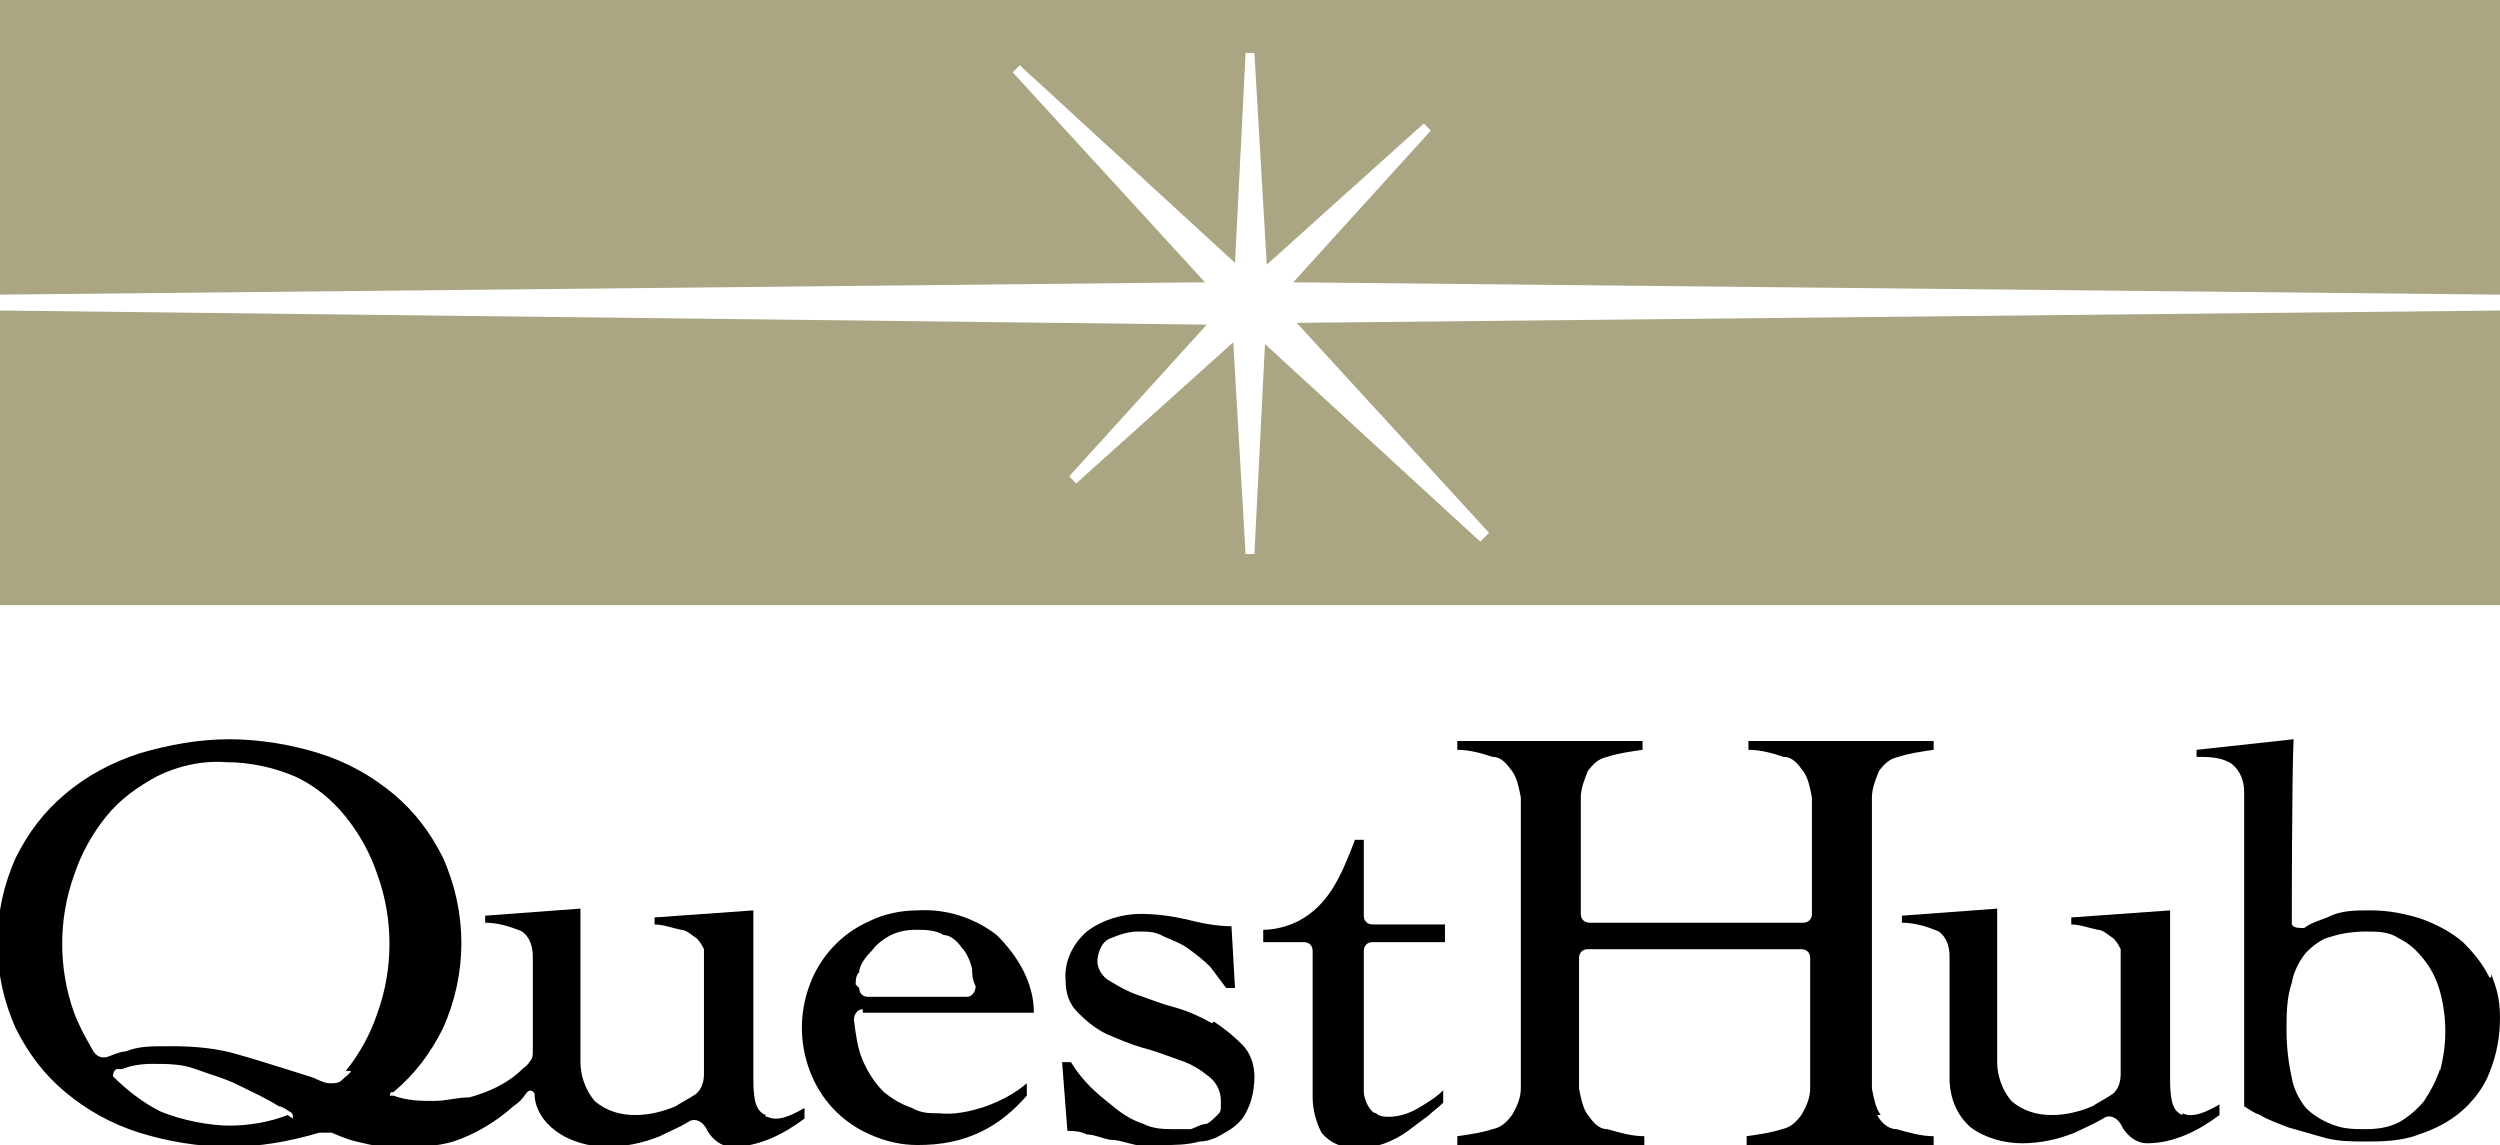 <?xml version="1.0" encoding="UTF-8"?>
<svg id="lay" xmlns="http://www.w3.org/2000/svg" version="1.1" viewBox="0 0 141.7 64.9">
  <!-- Generator: Adobe Illustrator 29.1.0, SVG Export Plug-In . SVG Version: 2.1.0 Build 142)  -->
  <defs>
    <style>
      .st0 {
        fill: #aaa582;
      }
    </style>
  </defs>
  <g id="color-logo">
    <g id="_グループ_2648">
      <g id="_グループ_2647">
        <path id="_パス_2300" class="st0" d="M0,0v16.7l68.3-.7-10.9-11.9.4-.4,12.2,11.2.6-11.9h.5l.7,12,8.9-8,.4.4-7.8,8.6,68.4.7V0H0Z"/>
        <path id="_パス_2301" class="st0" d="M84.3,30.3l-.4.4-12.2-11.2-.6,11.9h-.5l-.7-12-8.9,8-.4-.4,7.8-8.6L0,17.6v16.7h141.8v-16.7l-68.3.7,10.9,11.9h0Z"/>
      </g>
    </g>
    <g id="_グループ_2649">
      <path id="_パス_2302" d="M68.7,58c-.7-.4-1.4-.7-2.1-.9-.8-.2-1.5-.5-2.1-.7s-1.1-.5-1.6-.8c-.4-.2-.7-.7-.7-1.1s.2-1.1.7-1.3,1-.4,1.6-.4,1,0,1.5.3c.5.2,1,.4,1.4.7s.8.6,1.2,1c.3.4.6.8.9,1.2h.5l-.2-3.5c-.9,0-1.8-.2-2.6-.4-.9-.2-1.7-.3-2.6-.3s-2.1.3-3,1c-.8.7-1.3,1.7-1.2,2.8,0,.7.2,1.3.7,1.8s1,.9,1.6,1.2c.7.3,1.4.6,2.1.8.8.2,1.5.5,2.1.7s1.1.5,1.6.9c.4.3.7.8.7,1.4s0,.6-.2.8-.4.4-.6.5c-.3,0-.6.2-.9.3h-.9c-.6,0-1.2,0-1.8-.3-.6-.2-1.1-.5-1.6-.9s-1-.8-1.4-1.2-.8-.9-1.1-1.4h-.5l.3,3.9c.3,0,.7,0,1.1.2.4,0,.8.2,1.3.3.5,0,1,.2,1.5.3.5,0,1.1,0,1.6,0s1.3,0,2-.2c.6,0,1.1-.3,1.6-.6.5-.3.9-.7,1.1-1.2.3-.6.4-1.3.4-1.9s-.2-1.3-.7-1.8-1-.9-1.6-1.3h0Z"/>
      <path id="_パス_2303" d="M106.6,63.2c-.3-.4-.4-1-.5-1.5v-16.5c0-.5.2-1,.4-1.5.3-.4.6-.7,1.1-.8.6-.2,1.3-.3,2-.4v-.5h-10.5v.5c.7,0,1.4.2,2,.4.5,0,.8.4,1.1.8.3.4.4,1,.5,1.5v6.6c0,.3-.2.5-.5.5h-12.1c-.3,0-.5-.2-.5-.5h0v-6.6c0-.5.2-1,.4-1.5.3-.4.6-.7,1.1-.8.6-.2,1.3-.3,2-.4v-.5h-10.5v.5c.7,0,1.4.2,2,.4.5,0,.8.4,1.1.8.3.4.4,1,.5,1.5v16.5c0,.5-.2,1-.5,1.5-.3.4-.6.7-1.1.8-.6.2-1.3.3-2,.4v.5h10.6v-.5c-.7,0-1.4-.2-2.1-.4-.5,0-.8-.4-1.1-.8-.3-.4-.4-1-.5-1.5v-7.4c0-.3.2-.5.5-.5h12.1c.3,0,.5.2.5.5h0v7.4c0,.5-.2,1-.5,1.5-.3.4-.6.7-1.1.8-.6.2-1.3.3-2,.4v.5h10.6v-.5c-.7,0-1.4-.2-2.1-.4-.5,0-.9-.4-1.1-.8h.2Z"/>
      <path id="_パス_2304" d="M123.7,63.2c-.5-.2-.7-.7-.7-2v-9.6l-5.6.4v.4c.5,0,1,.2,1.5.3.3,0,.6.3.9.5.2.2.3.4.4.6v7.1c0,.5-.2,1-.6,1.2-.3.2-.7.4-1,.6-.7.3-1.5.5-2.3.5s-1.6-.2-2.3-.8c-.5-.6-.8-1.4-.8-2.2v-8.7l-5.4.4v.4c.7,0,1.4.2,2.1.5.4.3.6.8.6,1.4v6.9c0,1.1.4,2.1,1.2,2.8.8.6,1.9.9,2.9.9s2-.2,3-.6c.6-.3,1.1-.5,1.6-.8.4-.3.9,0,1.1.5.3.5.8.9,1.4.9,1.5,0,2.9-.7,4.1-1.6v-.6c-.7.4-1.5.8-2.1.5h0Z"/>
      <path id="_パス_2305" d="M141.1,55.4c-.4-.8-.9-1.4-1.5-2-.7-.6-1.5-1-2.3-1.3-.9-.3-1.9-.5-2.9-.5s-1.7,0-2.5.4c-.5.2-.9.3-1.3.6-.3,0-.6,0-.7-.2v-.3s0-8.1.1-10.2l-5.5.6v.4c.7,0,1.4,0,2,.4.5.4.7,1,.7,1.6v17.8c.3.2.6.4.9.5.5.3,1.1.5,1.6.7.7.2,1.4.4,2.1.6.8.2,1.5.2,2.3.2s2,0,3-.4c.9-.3,1.7-.7,2.4-1.3s1.3-1.4,1.6-2.2c.4-1,.6-2,.6-3.1s-.2-1.7-.5-2.5v.2ZM138.3,60.6c-.2.6-.5,1.2-.9,1.8-.4.5-.9.9-1.4,1.2-.6.3-1.2.4-1.9.4s-1.3,0-2-.3c-.5-.2-1-.5-1.4-.9-.4-.5-.7-1.1-.8-1.7-.2-.9-.3-1.8-.3-2.7s0-1.8.3-2.7c.1-.6.4-1.2.8-1.7.4-.4.9-.8,1.4-.9.6-.2,1.3-.3,2-.3s1.3,0,1.9.4c.6.3,1,.7,1.4,1.2s.7,1.1.9,1.8c.4,1.5.4,3,0,4.5h0Z"/>
      <path id="_パス_2306" d="M48.9,57.4h9.7c0-1.7-.9-3.2-2.1-4.4-1.3-1-2.9-1.5-4.5-1.4-.9,0-1.9.2-2.7.6-1.6.7-2.8,2-3.4,3.6-.6,1.6-.6,3.3,0,4.9.6,1.6,1.8,2.9,3.4,3.6.9.4,1.8.6,2.7.6,1.3,0,2.5-.2,3.7-.8,1-.5,1.8-1.2,2.5-2v-.7c-.7.6-1.5,1-2.3,1.3-.9.3-1.8.5-2.7.4-.5,0-1,0-1.5-.3-.6-.2-1.1-.5-1.6-.9-.5-.5-.9-1.1-1.2-1.8s-.4-1.5-.5-2.3c0-.3.2-.6.5-.6h0v.2ZM48.5,55.8c0-.2,0-.5.2-.7,0-.4.4-.9.7-1.2.3-.4.7-.7,1.1-.9.4-.2.9-.3,1.4-.3s1.1,0,1.6.3c.4,0,.8.4,1,.7.3.3.5.8.6,1.2,0,.3,0,.6.2,1,0,.3-.2.6-.5.6h-5.6c-.3,0-.5-.2-.5-.5h0l-.2-.2Z"/>
      <path id="_パス_2307" d="M78.8,63.3c-.3,0-.6,0-.8-.2-.2,0-.4-.3-.5-.5s-.2-.5-.2-.7v-8c0-.3.2-.5.5-.5h4.1v-1h-4.1c-.3,0-.5-.2-.5-.5h0v-4.3h-.5c-.8,2.1-1.5,3.7-3.2,4.6-.6.3-1.3.5-2,.5v.7h2.3c.3,0,.5.2.5.5h0v8.3c0,.7.2,1.4.5,2,.5.6,1.2.9,2,.8.5,0,1.1,0,1.6-.2s.9-.4,1.3-.7c.4-.3.8-.6,1.2-.9.2-.2.5-.4.8-.7v-.7c-.4.4-.9.7-1.4,1s-1.1.5-1.7.5h0Z"/>
      <path id="_パス_2308" d="M43.4,63.2c-.5-.2-.7-.7-.7-2v-9.6l-5.6.4v.4c.5,0,1,.2,1.5.3.3,0,.6.3.9.5.2.2.3.4.4.6v7.1c0,.5-.2,1-.6,1.2-.3.2-.7.4-1,.6-.7.3-1.5.5-2.3.5s-1.6-.2-2.3-.8c-.5-.6-.8-1.4-.8-2.2v-8.7l-5.4.4v.4c.7,0,1.4.2,2.1.5.4.3.6.8.6,1.4v5.4c0,.2,0,.4-.2.6-.1.2-.3.3-.4.4-.8.8-1.9,1.3-3,1.6-.7,0-1.3.2-2,.2s-1.5,0-2.3-.3c-.1,0-.2,0-.2,0,0,0,0-.2.1-.2h.1c1.2-1,2.1-2.2,2.8-3.6,1.4-3.1,1.4-6.6,0-9.7-.7-1.4-1.6-2.6-2.8-3.6-1.2-1-2.6-1.8-4.2-2.3s-3.4-.8-5.1-.8-3.4.3-5.1.8c-1.5.5-2.9,1.2-4.2,2.3-1.2,1-2.1,2.2-2.8,3.6-1.4,3.1-1.4,6.6,0,9.7.7,1.4,1.6,2.6,2.8,3.6,1.2,1,2.6,1.8,4.2,2.3,1.6.5,3.4.8,5.1.8s3.4-.3,5.1-.8h.7s.9.4,1.4.5c.8.2,1.7.4,2.5.3,1,0,2,0,3-.3,1.2-.4,2.4-1.1,3.4-2,.3-.2.5-.4.7-.7h0c.2-.3.4-.2.5,0h0c0,.8.5,1.6,1.2,2.1.8.6,1.9.9,2.9.9s2-.2,3-.6c.6-.3,1.1-.5,1.6-.8.4-.3.9,0,1.1.5.3.5.8.9,1.4.9,1.5,0,2.9-.7,4.1-1.6v-.6c-.7.4-1.5.8-2.1.5h-.1ZM16.3,63.2c-1,.4-2.2.6-3.3.6s-2.7-.3-3.9-.8c-1-.5-1.9-1.2-2.7-2,0,0,0-.3.2-.4h.3c.5-.2,1.1-.3,1.7-.3.9,0,1.7,0,2.5.3s1.6.5,2.4.9c.8.4,1.5.7,2.3,1.2.2,0,.6.3.6.3,0,0,.1,0,.2.2v.2h0l-.3-.2ZM19.9,60.7c-.1.2-.3.3-.5.5s-.4.2-.7.2c-.4,0-.8-.3-1.2-.4-1.3-.4-2.5-.8-3.9-1.2-1.3-.4-2.6-.5-3.9-.5s-1.8,0-2.6.3c-.3,0-.7.2-1,.3s-.6,0-.8-.3c-.4-.7-.8-1.4-1.1-2.2-.9-2.5-.9-5.3,0-7.8.4-1.2,1-2.3,1.8-3.3s1.8-1.7,2.9-2.3c1.2-.6,2.6-.9,3.9-.8,1.4,0,2.7.3,3.9.8,1.1.5,2.1,1.3,2.9,2.3s1.4,2.1,1.8,3.3c.9,2.5.9,5.3,0,7.8-.4,1.2-1,2.3-1.8,3.3h.3Z"/>
    </g>
  </g>
</svg>